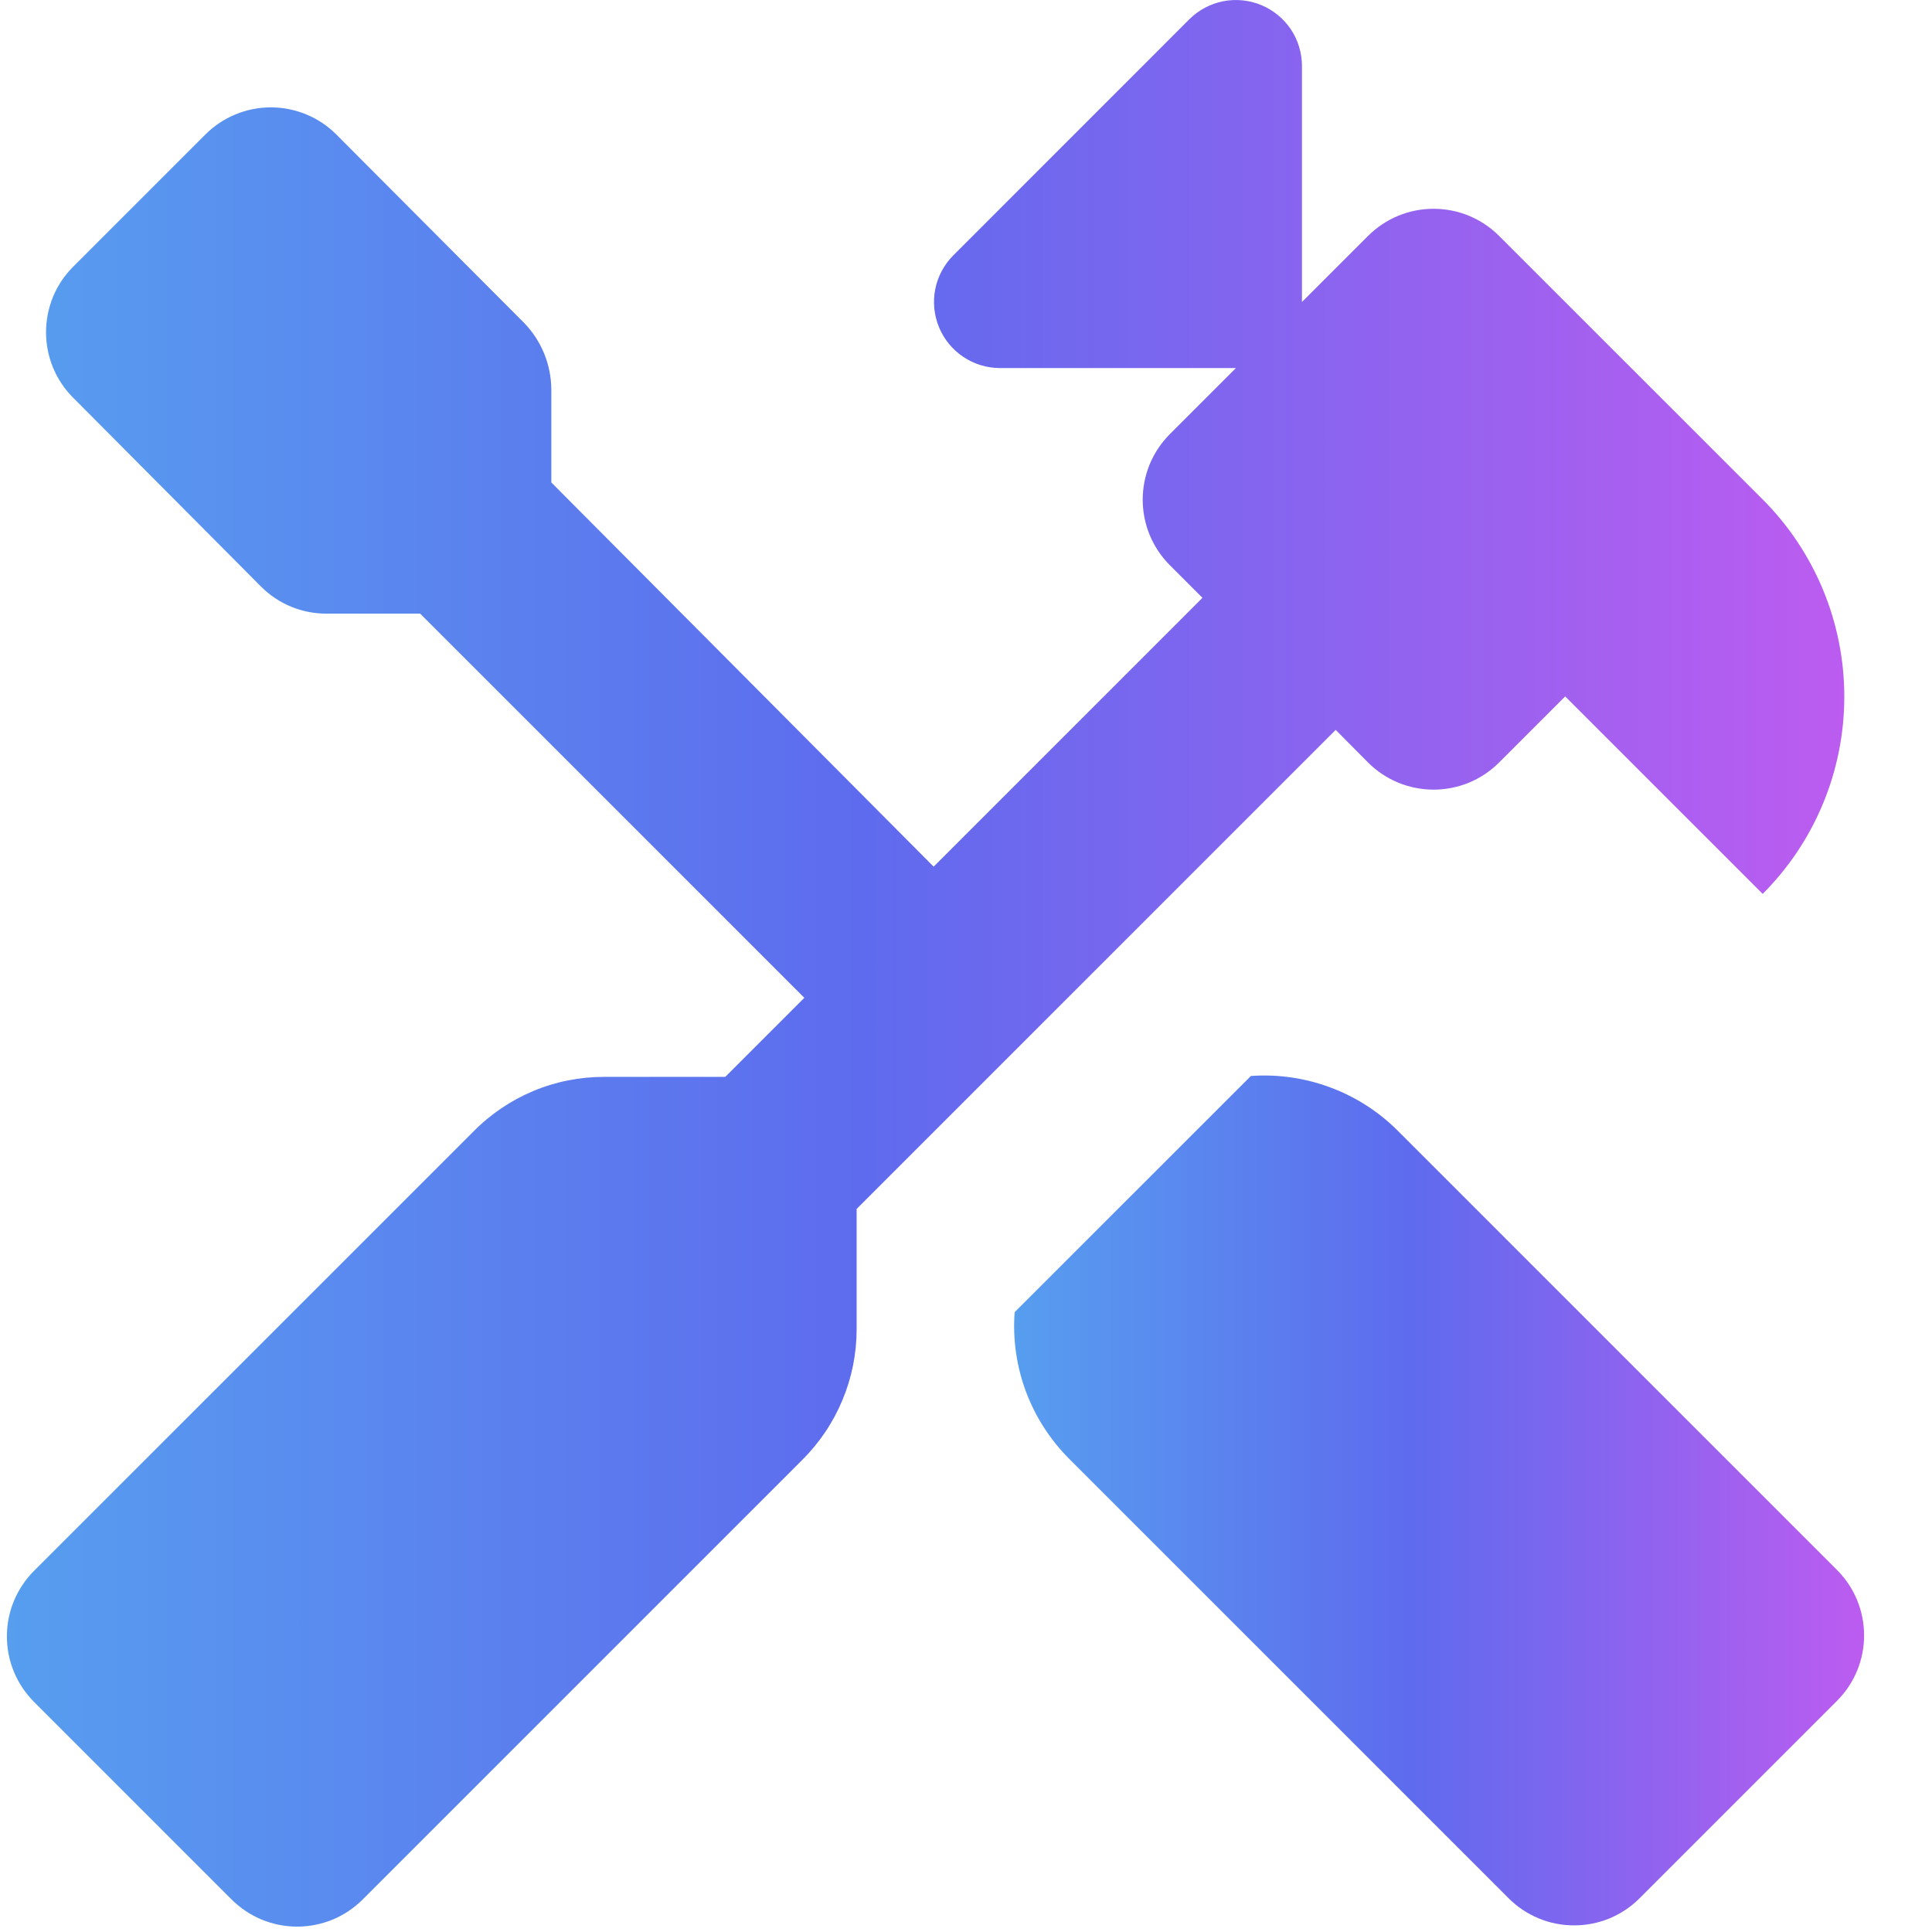 <svg width="28" height="28" viewBox="0 0 28 28" fill="none" xmlns="http://www.w3.org/2000/svg">
<g id="Group 25477">
<g id="Group 25476">
<g id="Group 25474">
<path id="Path 13721" d="M26.622 22.752L20.259 16.389C19.982 16.111 19.648 15.897 19.28 15.76C18.913 15.623 18.521 15.566 18.129 15.594L14.705 19.017C14.676 19.409 14.732 19.802 14.869 20.169C15.007 20.537 15.222 20.87 15.5 21.147L21.863 27.51C21.987 27.635 22.135 27.734 22.299 27.802C22.462 27.87 22.636 27.904 22.813 27.904C22.99 27.904 23.164 27.87 23.328 27.802C23.491 27.734 23.639 27.635 23.763 27.51L26.625 24.648C26.876 24.396 27.017 24.055 27.016 23.699C27.015 23.343 26.874 23.003 26.622 22.752Z" fill="url(#paint0_linear_1967_19910)"/>
</g>
<g id="Group 25475">
<path id="Path 13722" d="M19.826 11.05C19.951 11.175 20.099 11.274 20.262 11.342C20.425 11.409 20.6 11.444 20.777 11.444C20.953 11.444 21.128 11.409 21.291 11.342C21.454 11.274 21.602 11.175 21.727 11.05L22.684 10.093L25.546 12.955C26.304 12.197 26.729 11.168 26.729 10.097C26.729 9.025 26.304 7.997 25.546 7.238L21.727 3.42C21.602 3.295 21.454 3.196 21.291 3.128C21.128 3.06 20.953 3.026 20.777 3.026C20.6 3.026 20.425 3.06 20.262 3.128C20.099 3.196 19.951 3.295 19.826 3.42L18.869 4.377V0.952C18.868 0.764 18.812 0.58 18.707 0.423C18.601 0.267 18.452 0.145 18.278 0.073C18.104 0.001 17.912 -0.018 17.727 0.018C17.542 0.055 17.372 0.145 17.238 0.278L13.814 3.703C13.681 3.837 13.591 4.007 13.554 4.192C13.518 4.377 13.537 4.568 13.609 4.743C13.681 4.917 13.803 5.066 13.959 5.171C14.116 5.277 14.3 5.333 14.488 5.334H17.912L16.955 6.291C16.83 6.416 16.731 6.564 16.663 6.727C16.596 6.89 16.561 7.065 16.561 7.242C16.561 7.418 16.596 7.593 16.663 7.756C16.731 7.919 16.83 8.067 16.955 8.192L17.427 8.664L13.531 12.56L7.99 6.992V5.64C7.987 5.283 7.847 4.94 7.599 4.683L4.876 1.951C4.751 1.825 4.603 1.726 4.44 1.659C4.277 1.591 4.102 1.556 3.926 1.556C3.749 1.556 3.574 1.591 3.411 1.659C3.248 1.726 3.1 1.825 2.975 1.951L1.061 3.865C0.936 3.989 0.837 4.137 0.769 4.3C0.702 4.464 0.667 4.638 0.667 4.815C0.667 4.992 0.702 5.166 0.769 5.329C0.837 5.493 0.936 5.641 1.061 5.765L3.784 8.502C3.909 8.628 4.059 8.727 4.223 8.794C4.387 8.861 4.563 8.895 4.741 8.893H6.089L11.657 14.461L10.511 15.607H8.759C8.405 15.606 8.054 15.675 7.728 15.812C7.402 15.949 7.106 16.149 6.858 16.402L0.494 22.765C0.369 22.89 0.27 23.038 0.202 23.201C0.134 23.364 0.1 23.539 0.1 23.715C0.1 23.892 0.134 24.067 0.202 24.23C0.27 24.393 0.369 24.541 0.494 24.666L3.356 27.528C3.481 27.653 3.629 27.752 3.792 27.82C3.955 27.887 4.13 27.922 4.307 27.922C4.483 27.922 4.658 27.887 4.821 27.82C4.984 27.752 5.132 27.653 5.257 27.528L11.62 21.165C11.872 20.916 12.072 20.62 12.208 20.294C12.345 19.968 12.415 19.618 12.415 19.264V17.521L19.358 10.578L19.826 11.05Z" fill="url(#paint1_linear_1967_19910)"/>
</g>
</g>
</g>
<defs>
<linearGradient id="paint0_linear_1967_19910" x1="14.697" y1="21.746" x2="27.016" y2="21.746" gradientUnits="userSpaceOnUse">
<stop stop-color="#579EEF"/>
<stop offset="0.464" stop-color="#5E6BEE"/>
<stop offset="1" stop-color="#BC5CF0"/>
</linearGradient>
<linearGradient id="paint1_linear_1967_19910" x1="0.1" y1="13.961" x2="26.729" y2="13.961" gradientUnits="userSpaceOnUse">
<stop stop-color="#579EEF"/>
<stop offset="0.464" stop-color="#5E6BEE"/>
<stop offset="1" stop-color="#BC5CF0"/>
</linearGradient>
</defs>
</svg>

